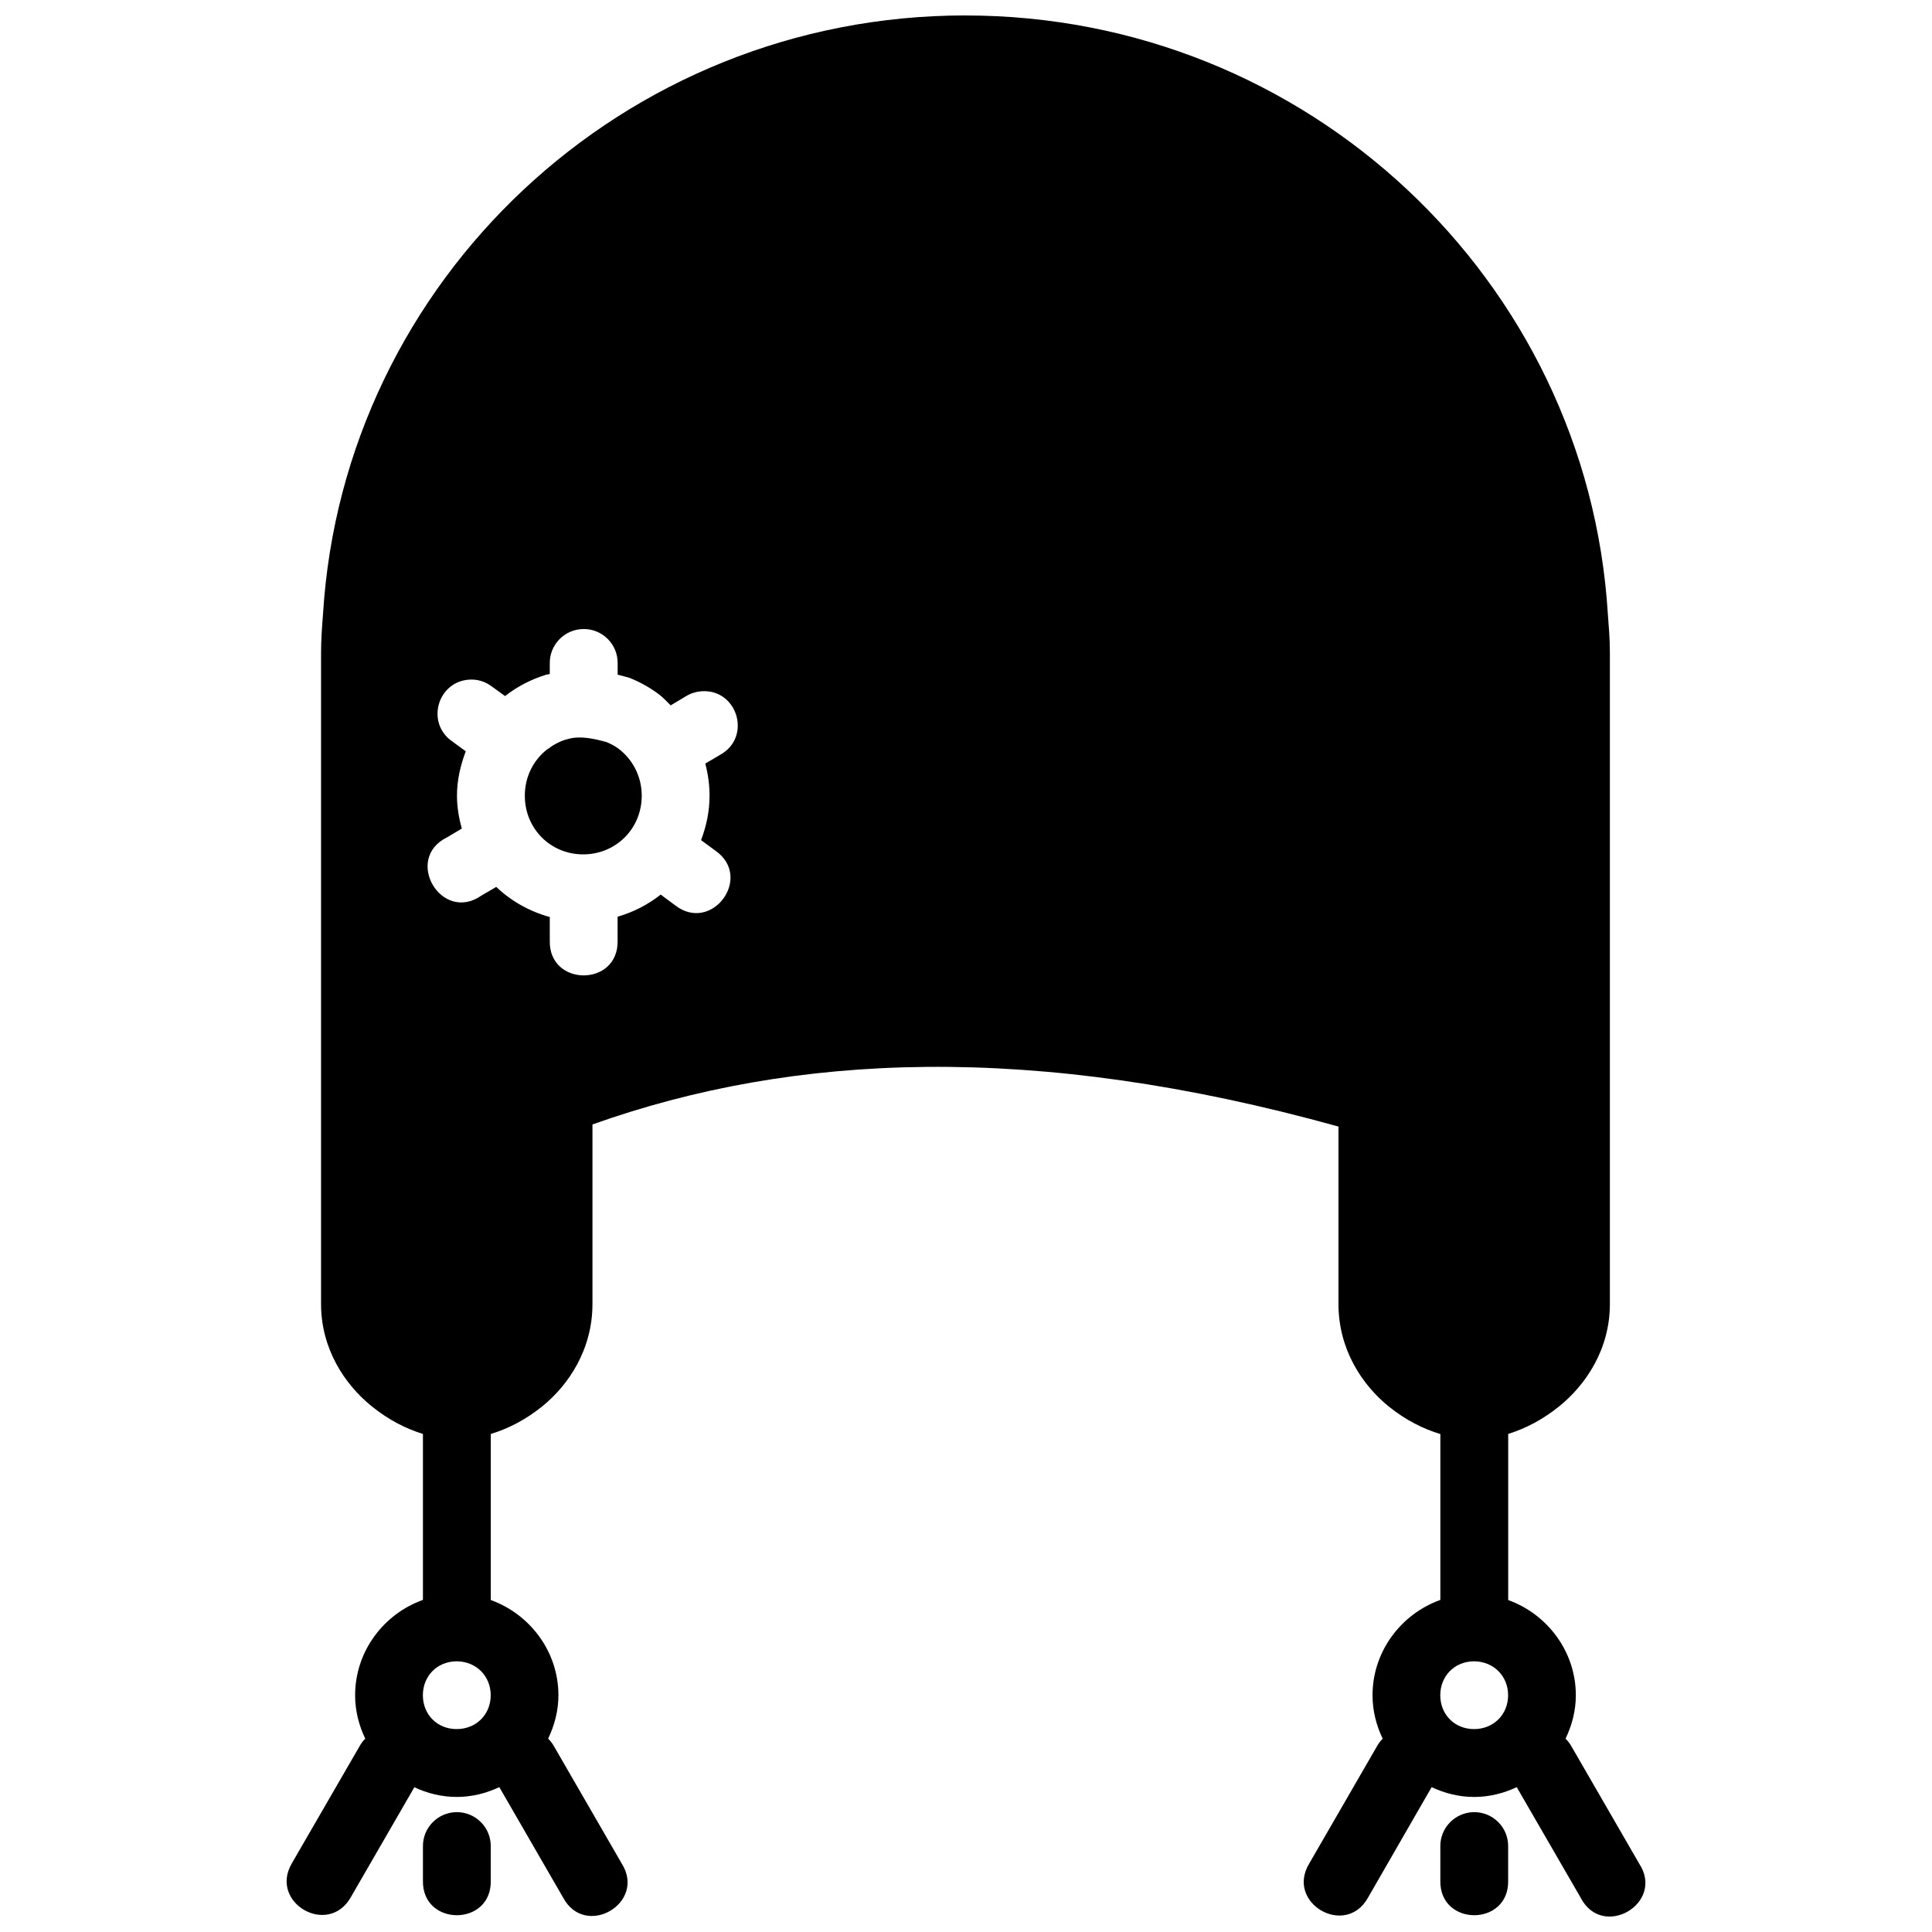 <?xml version="1.0" encoding="UTF-8"?>
<!-- Uploaded to: ICON Repo, www.iconrepo.com, Generator: ICON Repo Mixer Tools -->
<svg width="800px" height="800px" version="1.1" viewBox="144 144 512 512" xmlns="http://www.w3.org/2000/svg">
 <defs>
  <clipPath id="a">
   <path d="m219 148.09h362v503.81h-362z"/>
  </clipPath>
 </defs>
 <g clip-path="url(#a)">
  <path d="m399.84 148.09c-90.613 0-164.78 70.18-170.23 158.56-0.238 2.981-0.527 6.777-0.527 10.355v172.57c0 11.895 6.277 21.344 13.465 27.137 4.363 3.519 8.926 5.883 13.535 7.301v43.973c-10.414 3.734-17.973 13.645-17.973 25.277 0 4.117 1.004 7.992 2.688 11.496-0.586 0.586-1.086 1.258-1.492 1.984l-17.992 31.105c-6.016 10.402 9.59 19.426 15.605 9.023l16.887-29.227c3.434 1.602 7.223 2.566 11.234 2.566 4.035 0 7.836-0.98 11.285-2.598l16.902 29.262c5.848 10.961 22.16 1.492 15.535-9.023l-17.973-31.105c-0.414-0.73-0.926-1.395-1.527-1.984 1.68-3.508 2.723-7.375 2.723-11.496 0-11.605-7.547-21.488-17.922-25.242v-44.004c4.57-1.395 9.117-3.703 13.465-7.18 7.215-5.769 13.48-15.277 13.48-27.262v-47.586c53.367-19.012 117.09-21.852 197.7 0.559v10.691c-0.004 0.137-0.004 0.238 0 0.371v35.969c0 11.984 6.25 21.488 13.465 27.262 4.363 3.492 8.941 5.809 13.535 7.195v43.953c-10.41 3.734-17.973 13.645-17.973 25.277 0 4.117 1.004 7.992 2.688 11.496-0.586 0.586-1.086 1.258-1.492 1.984l-17.973 31.105c-6.336 10.477 9.66 19.734 15.586 9.023l16.852-29.262c3.445 1.613 7.238 2.598 11.27 2.598 4.035 0 7.836-0.98 11.285-2.598l16.922 29.262c5.754 11.273 22.469 1.555 15.516-9.023l-17.973-31.105c-0.414-0.73-0.926-1.395-1.527-1.984 1.684-3.508 2.723-7.375 2.723-11.496 0-11.605-7.547-21.488-17.922-25.242v-44.023c4.586-1.422 9.137-3.785 13.48-7.285 7.188-5.793 13.465-15.242 13.465-27.137v-172.57c0-3.84-0.305-7.223-0.543-10.355-5.453-88.379-79.617-158.56-170.23-158.56zm-101.3 162.61c5.094-0.102 9.246 4.07 9.145 9.164v2.93c0.898 0.238 1.836 0.465 2.668 0.703 0.273 0.066 0.52 0.168 0.793 0.273 2.695 1.098 5.227 2.547 7.496 4.246 1.133 0.852 2.07 1.922 3.086 2.914l4.004-2.387c1.207-0.754 2.57-1.199 3.984-1.336 9.652-0.852 13.637 12.07 5.18 16.797l-3.984 2.352c0.715 2.731 1.125 5.57 1.125 8.512 0 4.152-0.848 8.098-2.25 11.777l3.844 2.824c10.023 7.055-0.992 21.957-10.691 14.465l-3.844-2.859c-3.367 2.656-7.211 4.648-11.426 5.863v6.356c0.273 12.262-18.246 12.262-17.973 0v-6.266c-5.379-1.496-10.246-4.223-14.184-7.988l-3.934 2.301c-10.613 7.391-20.703-9.754-9.094-15.445l3.898-2.316c-0.762-2.797-1.281-5.68-1.281-8.707 0-4.164 0.941-8.074 2.332-11.777l-3.688-2.688c-6.965-4.945-3.754-15.898 4.773-16.309 2.102-0.102 4.176 0.562 5.844 1.844l3.492 2.527c0.066-0.035 0.102-0.102 0.168-0.137 3.121-2.426 6.742-4.289 10.621-5.496v-0.016c0.355-0.102 0.695-0.102 1.055-0.203v-2.754c-0.102-4.969 3.859-9.062 8.828-9.164zm-2.07 28.789c-0.824 0.066-1.605 0.238-2.371 0.473h-0.066c-1.793 0.555-3.453 1.445-4.914 2.582h-0.066c-3.672 2.852-5.969 7.262-5.969 12.34 0 8.715 6.805 15.535 15.465 15.535s15.516-6.816 15.516-15.535c0-5.176-2.441-9.691-6.231-12.531-0.926-0.691-1.941-1.184-2.984-1.652-3.152-0.906-5.902-1.418-8.371-1.211zm-31.598 244.78h0.02 0.305c5.039 0.102 8.848 3.914 8.848 8.988 0 5.133-3.887 8.969-9.023 8.969-5.133 0-8.953-3.836-8.953-8.969 0-5.082 3.754-8.91 8.812-8.988zm269.62 0h0.02 0.305c5.039 0.102 8.848 3.914 8.848 8.988 0 5.133-3.887 8.969-9.023 8.969-5.133 0-8.953-3.836-8.953-8.969 0-5.082 3.754-8.91 8.812-8.988zm-269.58 39.969c-4.969 0.102-8.926 4.191-8.828 9.164v8.953c-0.273 12.262 18.258 12.262 17.973 0v-8.953c0.102-5.094-4.051-9.254-9.145-9.164zm269.62 0c-4.969 0.102-8.926 4.191-8.828 9.164v8.953c-0.273 12.262 18.258 12.262 17.973 0v-8.953c0.102-5.094-4.051-9.254-9.145-9.164z"/>
 </g>
</svg>